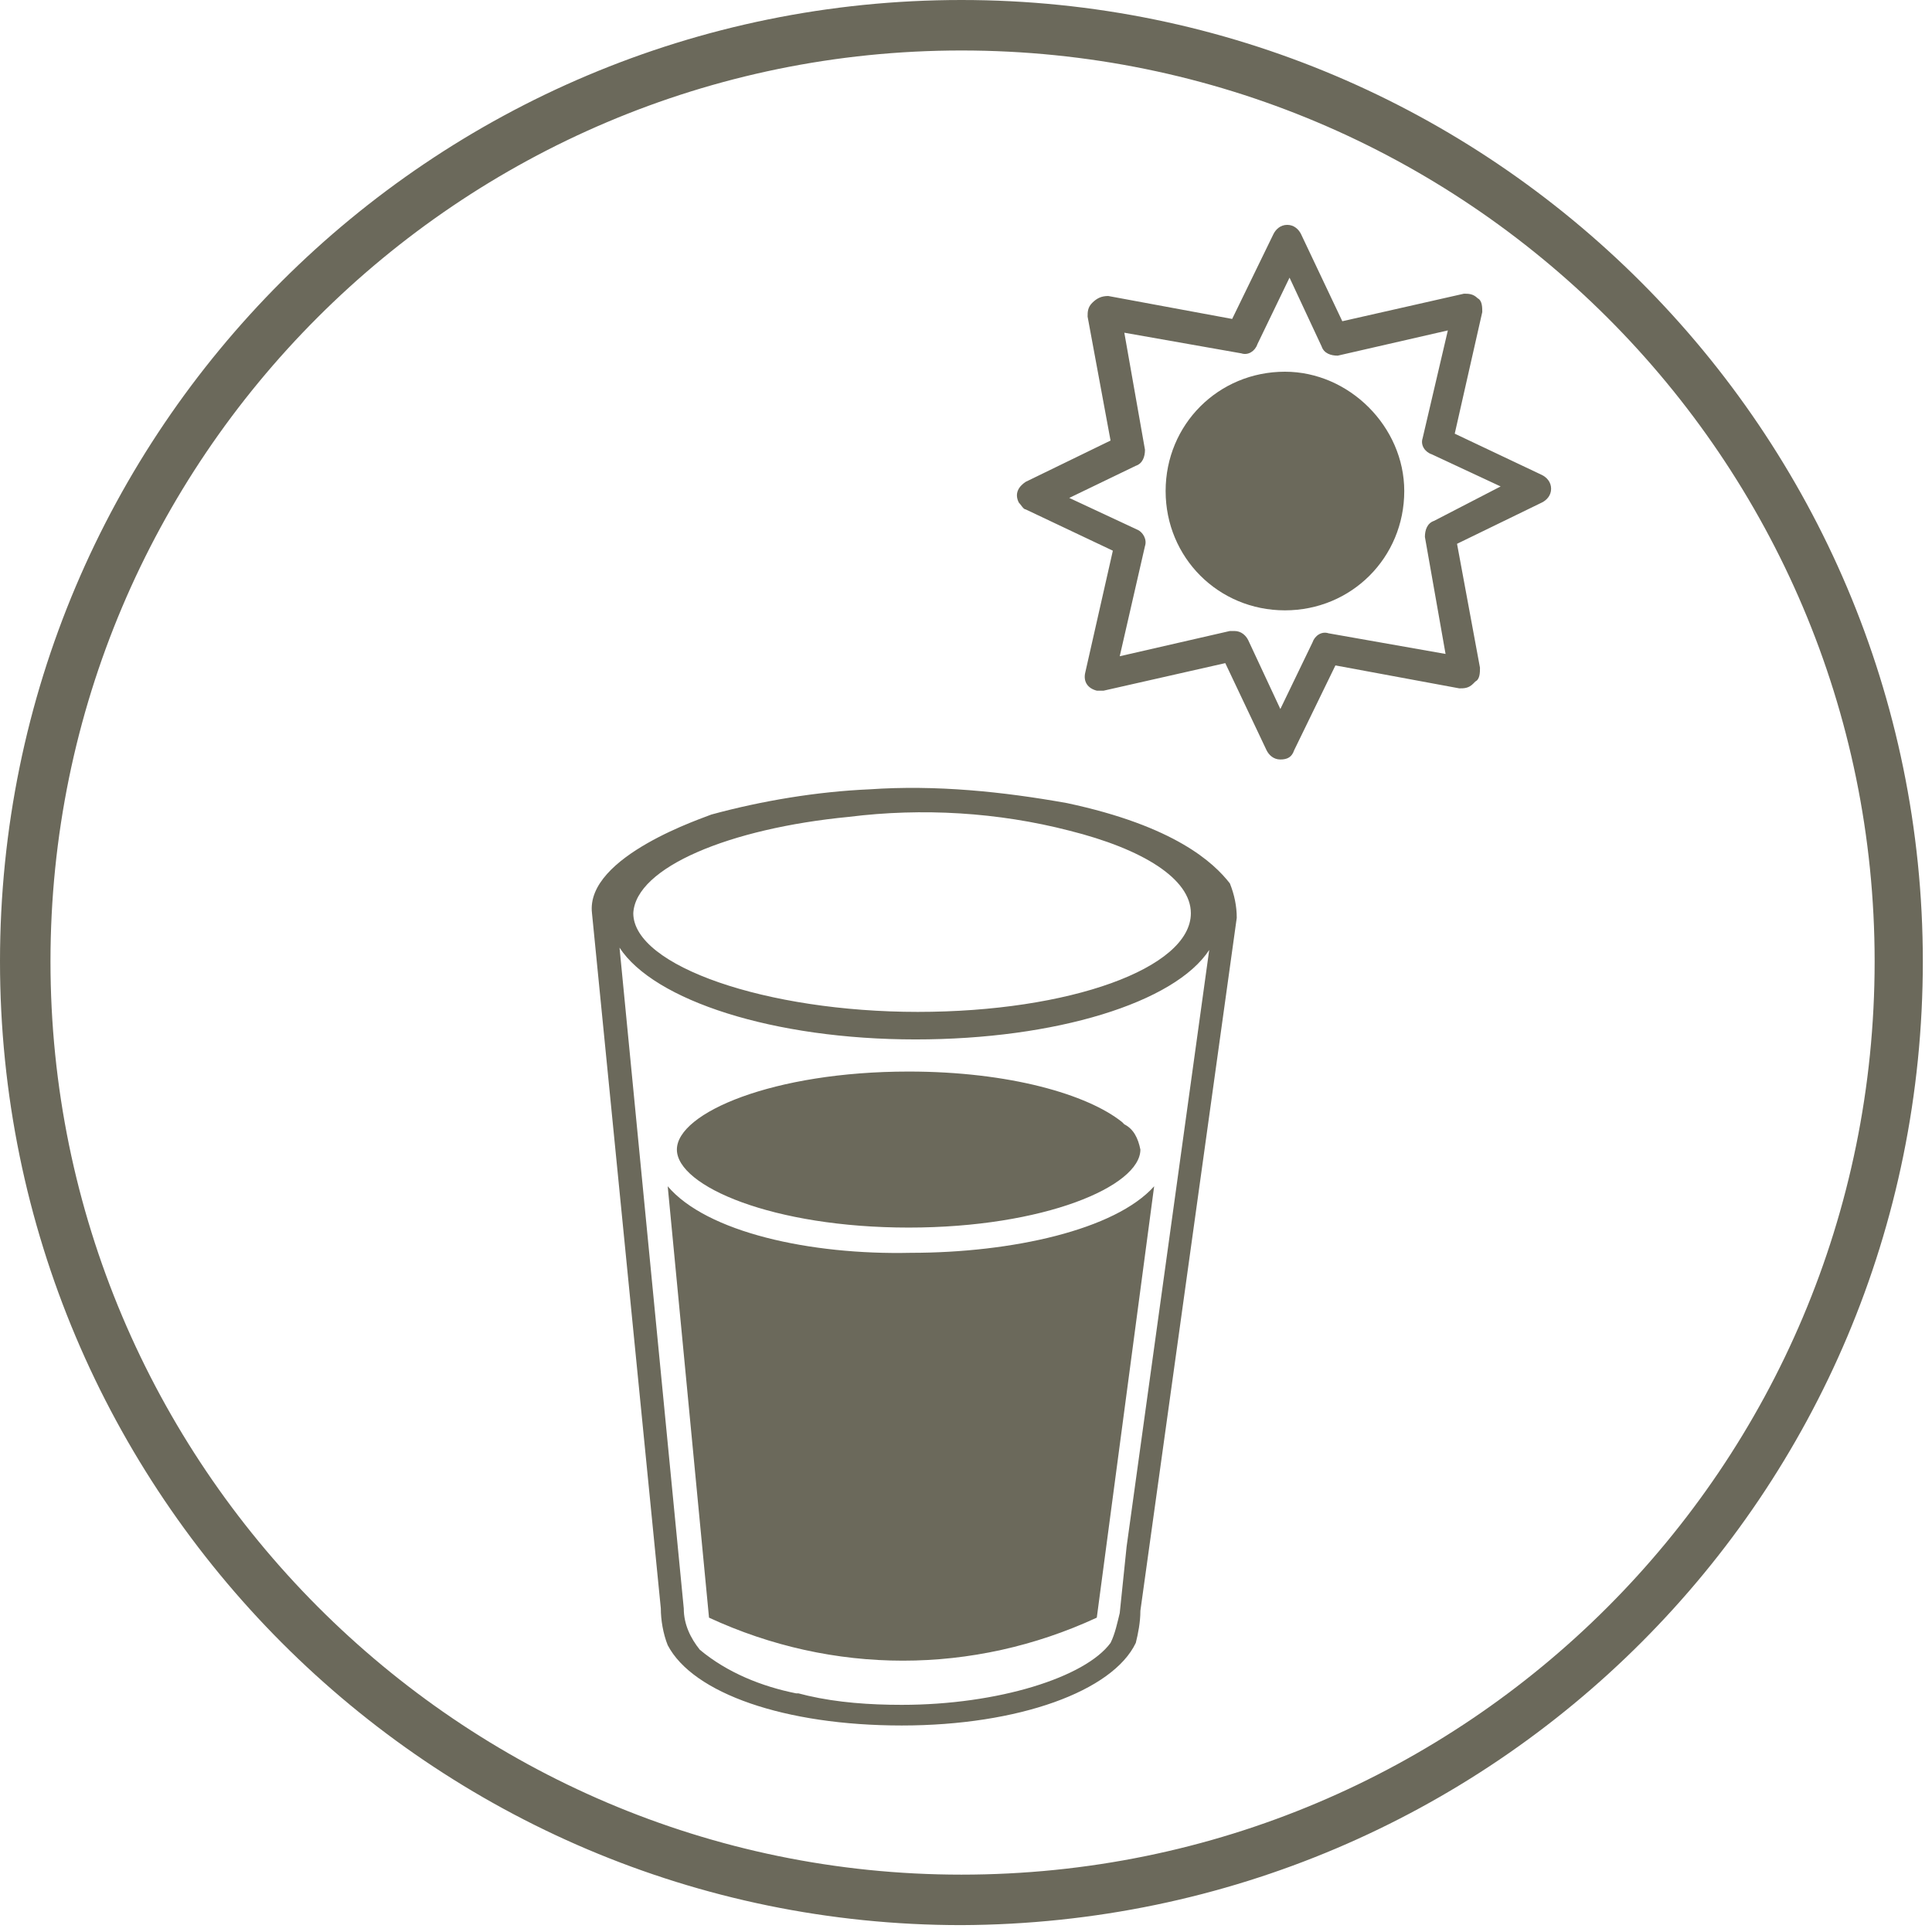 <?xml version="1.0" encoding="utf-8"?>
<!-- Generator: Adobe Illustrator 28.3.0, SVG Export Plug-In . SVG Version: 6.00 Build 0)  -->
<svg version="1.1" id="Capa_1" xmlns="http://www.w3.org/2000/svg" xmlns:xlink="http://www.w3.org/1999/xlink" x="0px" y="0px"
	 viewBox="0 0 84.2 84.2" style="enable-background:new 0 0 84.2 84.2;" xml:space="preserve">
<style type="text/css">
	.st0{fill-rule:evenodd;clip-rule:evenodd;fill:#6B695B;}
</style>
<path id="_3.Tomar_icono.svg" class="st0" d="M46.5,35c-2.8-0.5-5.7-0.8-8.6-0.6c-2.3,0.1-4.7,0.5-6.9,1.1c-0.2,0.1-5.5,1.8-5.2,4.3
	l3,30.3c0,0.5,0.1,1.1,0.3,1.6c1.1,2.1,5.1,3.5,10.2,3.5c5.1,0,9.2-1.5,10.2-3.6c0.1-0.4,0.2-0.9,0.2-1.4l4.2-30.2
	c0-0.5-0.1-1-0.3-1.5C52.9,37.6,51.2,36,46.5,35L46.5,35z M37,35.6c3.2-0.4,6.5-0.2,9.6,0.6c3.2,0.8,5.3,2.1,5.3,3.6
	c0,2.4-5.3,4.3-11.9,4.3s-12.4-2-12.4-4.3C27.7,37.8,31.8,36.1,37,35.6L37,35.6z M49.1,67.4l-0.3,2.9c-0.1,0.4-0.2,0.9-0.4,1.3
	c-1.1,1.5-4.9,2.7-9.1,2.7c-1.4,0-2.8-0.1-4.1-0.4l-0.4-0.1c0,0-0.1,0-0.1,0c-1.5-0.3-3-0.9-4.2-1.9c-0.4-0.5-0.7-1.1-0.7-1.8
	l-2.8-28.8c1.5,2.3,6.7,4,12.9,4c6.1,0,11.3-1.6,12.8-3.9L49.1,67.4z M29.1,51.7l1.8,18.8c5.4,2.5,11.5,2.5,16.9,0l2.5-18.8
	c-1.7,1.9-6.2,2.9-10.6,2.9C35.3,54.7,30.8,53.7,29.1,51.7L29.1,51.7z M39.6,53.5c5.9,0,10.1-1.8,10.1-3.4c-0.1-0.5-0.3-0.9-0.7-1.1
	c0,0-0.1-0.1-0.1-0.1c-1.5-1.2-4.9-2.2-9.3-2.2c-5.9,0-10.1,1.8-10.1,3.4S33.7,53.5,39.6,53.5L39.6,53.5z M67.2,20.7l-3.8-1.8
	l1.2-5.3c0-0.2,0-0.5-0.2-0.6c-0.2-0.2-0.4-0.2-0.6-0.2L58.5,14l-1.8-3.8c-0.1-0.2-0.3-0.4-0.6-0.4l0,0c-0.3,0-0.5,0.2-0.6,0.4
	l-1.8,3.7l-5.4-1c-0.3,0-0.5,0.1-0.7,0.3c-0.2,0.2-0.2,0.4-0.2,0.6l1,5.4L44.7,21c-0.3,0.2-0.5,0.5-0.3,0.9c0.1,0.1,0.2,0.3,0.3,0.3
	l3.8,1.8l-1.2,5.3c-0.1,0.4,0.1,0.7,0.5,0.8c0.1,0,0.2,0,0.3,0l5.3-1.2l1.8,3.8c0.1,0.2,0.3,0.4,0.6,0.4l0,0c0.3,0,0.5-0.1,0.6-0.4
	l1.8-3.7l5.4,1c0.2,0,0.4,0,0.6-0.2l0.1-0.1c0.2-0.1,0.2-0.4,0.2-0.6l-1-5.4l3.7-1.8c0.2-0.1,0.4-0.3,0.4-0.6
	C67.6,21,67.4,20.8,67.2,20.7L67.2,20.7z M62.5,22.7c-0.3,0.1-0.4,0.4-0.4,0.7l0.9,5.1l-5.1-0.9c-0.3-0.1-0.6,0.1-0.7,0.4l-1.4,2.9
	l-1.4-3c-0.1-0.2-0.3-0.4-0.6-0.4c-0.1,0-0.1,0-0.2,0l-4.8,1.1l1.1-4.8c0.1-0.3-0.1-0.6-0.3-0.7l-3-1.4l2.9-1.4
	c0.3-0.1,0.4-0.4,0.4-0.7l-0.9-5.1l5.1,0.9c0.3,0.1,0.6-0.1,0.7-0.4l1.4-2.9l1.4,3c0.1,0.3,0.4,0.4,0.7,0.4l4.8-1.1L62,19.1
	c-0.1,0.3,0.1,0.6,0.4,0.7l3,1.4L62.5,22.7z M56,16.2c-2.9,0-5.2,2.3-5.2,5.2s2.3,5.2,5.2,5.2s5.2-2.3,5.2-5.2l0,0
	C61.2,18.6,58.8,16.2,56,16.2L56,16.2z"/>
<path id="_1-Agregar_icono.svg" class="st0" d="M41.9,83.9C18.8,83.9,0,65.1,0,41.9S18.8,0,41.9,0s41.9,18.8,41.9,41.9l0,0
	C83.8,65.1,65.1,83.8,41.9,83.9z M41.9,2.2C20,2.2,2.2,20,2.2,41.9S20,81.7,41.9,81.7c22,0,39.8-17.8,39.8-39.8l0,0
	C81.7,20,63.9,2.2,41.9,2.2z"/>
</svg>
